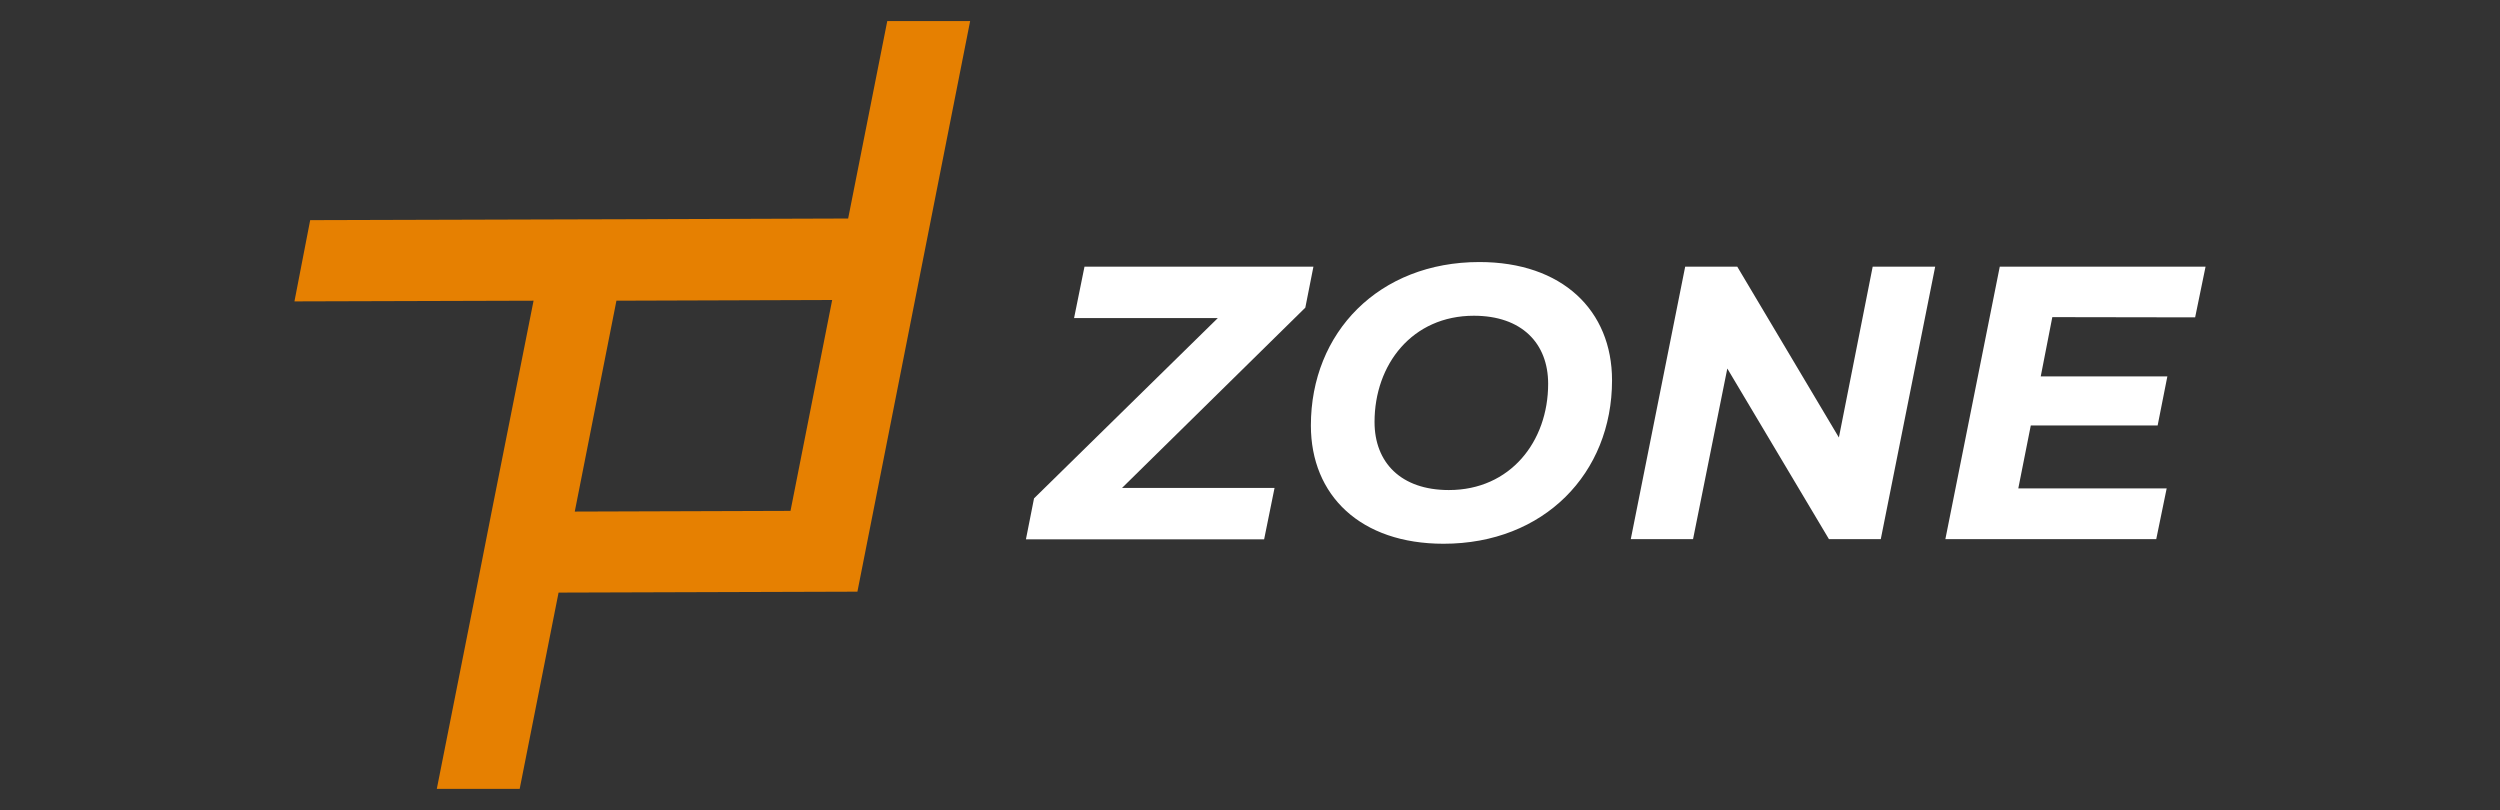 <svg xmlns="http://www.w3.org/2000/svg" xmlns:xlink="http://www.w3.org/1999/xlink" id="Layer_1" x="0px" y="0px" viewBox="0 0 1080 350" style="enable-background:new 0 0 1080 350;" xml:space="preserve"><rect x="0" y="0" width="1080" height="350" fill="#333333" stroke="none"/><style type="text/css">	.st0{fill:#FFFFFF;}	.st1{fill:#E68001;}</style><path class="st0" d="M563.9,132.9l-79.2,77.9h65.9l-4.5,22.2H443.2l3.5-17.7l79.4-77.9H464l4.5-22.2h98.9L563.9,132.9z"></path><path class="st0" d="M566.3,183.8c0-40.2,29.4-70.6,72.8-70.6c35.8,0,57.3,20.9,57.3,51.1c0,40.2-29.4,70.6-72.8,70.6 C587.8,234.9,566.3,214.1,566.3,183.8z M668.8,165.8c0-17.5-11.4-29.4-32.1-29.4c-26.6,0-42.9,21-42.9,45.9 c0,17.5,11.4,29.4,32.1,29.4C652.5,211.7,668.8,190.7,668.8,165.8L668.8,165.8z"></path><path class="st0" d="M836,115.2l-23.5,117.7h-22.4l-43.9-73.7l-14.8,73.7h-26.9L728,115.2h22.5l43.9,73.8l14.6-73.8L836,115.2z"></path><path class="st0" d="M886.6,137l-5,25.6h54.7l-4.2,21.2h-54.8l-5.4,27.2H936l-4.5,21.9h-91.1l23.5-117.7h88.9l-4.5,21.9L886.6,137z"></path><path class="st1" d="M383.3,9.1l-16.9,85.3l-93.2,0.3l-35.8,0.1L134,95.1l-6.8,35.1l103.3-0.3L212.4,221l-6.9,35.1l-16.8,84.7h35.8 l16.8-84.8l129.1-0.4L419.1,9.1L383.3,9.1z M341.5,220.7l-93.2,0.3l18-91.1l93.2-0.3L341.5,220.7z"></path></svg>